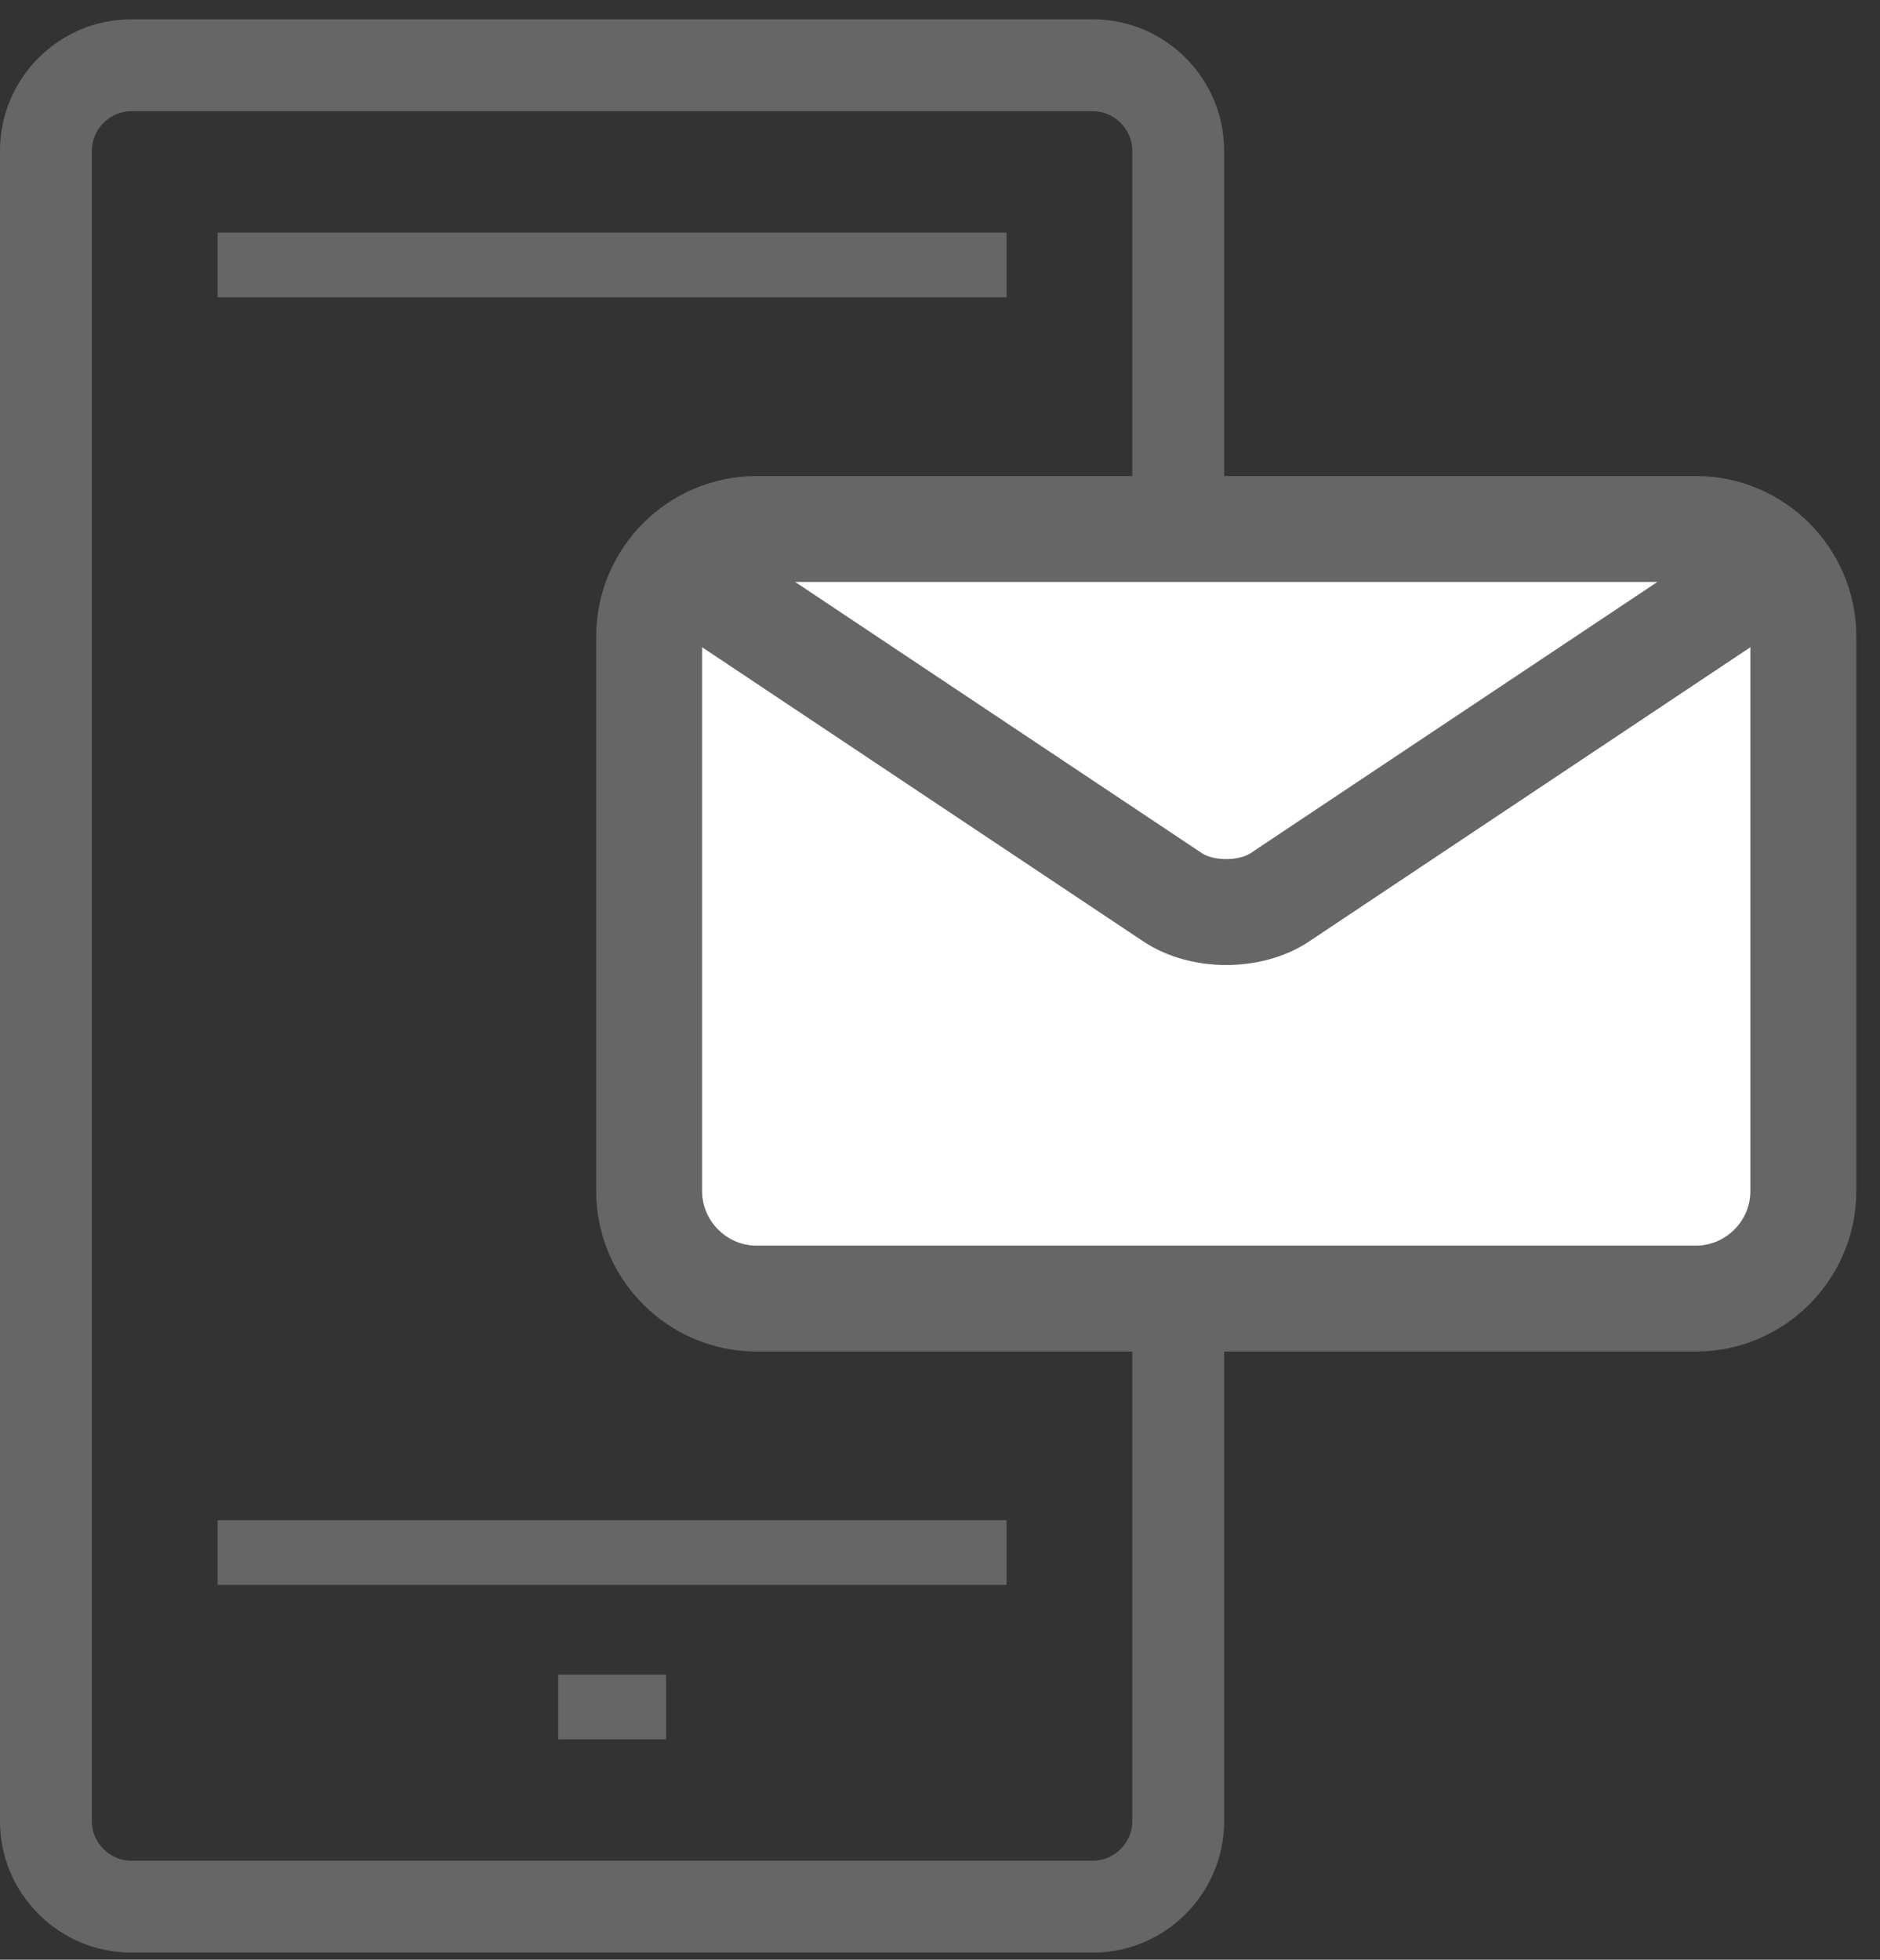 <svg width="71" height="74" viewBox="0 0 71 74" fill="none" xmlns="http://www.w3.org/2000/svg">
<rect x="0" y="0" width="71" height="74" fill="#333333" stroke="none"/>
<path d="M41.276 4.199C42.082 4.199 42.763 4.879 42.763 5.686V68.775C42.763 69.582 42.083 70.262 41.276 70.262H4.955C4.15 70.262 3.468 69.582 3.468 68.775V5.686C3.468 4.88 4.149 4.199 4.955 4.199H41.276ZM41.276 0.73H4.955C2.23 0.73 0 2.96 0 5.686V68.775C0 71.501 2.23 73.731 4.955 73.731H41.276C44.002 73.731 46.231 71.501 46.231 68.775V5.686C46.231 2.96 44.002 0.73 41.276 0.73Z" fill="#666666"/>
<path d="M8.219 58.625H38.013" stroke="#666666" stroke-width="2.444" stroke-miterlimit="20"/>
<path d="M8.219 10.006H38.013" stroke="#666666" stroke-width="2.444" stroke-miterlimit="20"/>
<path d="M21.08 64.457H25.155" stroke="#666666" stroke-width="2.444" stroke-miterlimit="20"/>
<path d="M68.105 44.979C68.105 47.209 66.28 49.035 64.05 49.035H28.571C26.341 49.035 24.516 47.209 24.516 44.979V24.03C24.516 21.8 26.341 19.975 28.571 19.975H64.05C66.28 19.975 68.105 21.8 68.105 24.03V44.979Z" fill="white"/>
<path d="M68.105 44.979C68.105 47.209 66.28 49.035 64.05 49.035H28.571C26.341 49.035 24.516 47.209 24.516 44.979V24.03C24.516 21.8 26.341 19.975 28.571 19.975H64.05C66.28 19.975 68.105 21.8 68.105 24.03V44.979Z" stroke="#666666" stroke-width="4" stroke-miterlimit="10"/>
<path d="M24.516 20.703L44.286 33.883C45.4 34.625 47.221 34.625 48.335 33.883L68.105 20.703" stroke="#666666" stroke-width="4" stroke-miterlimit="10"/>
</svg>
